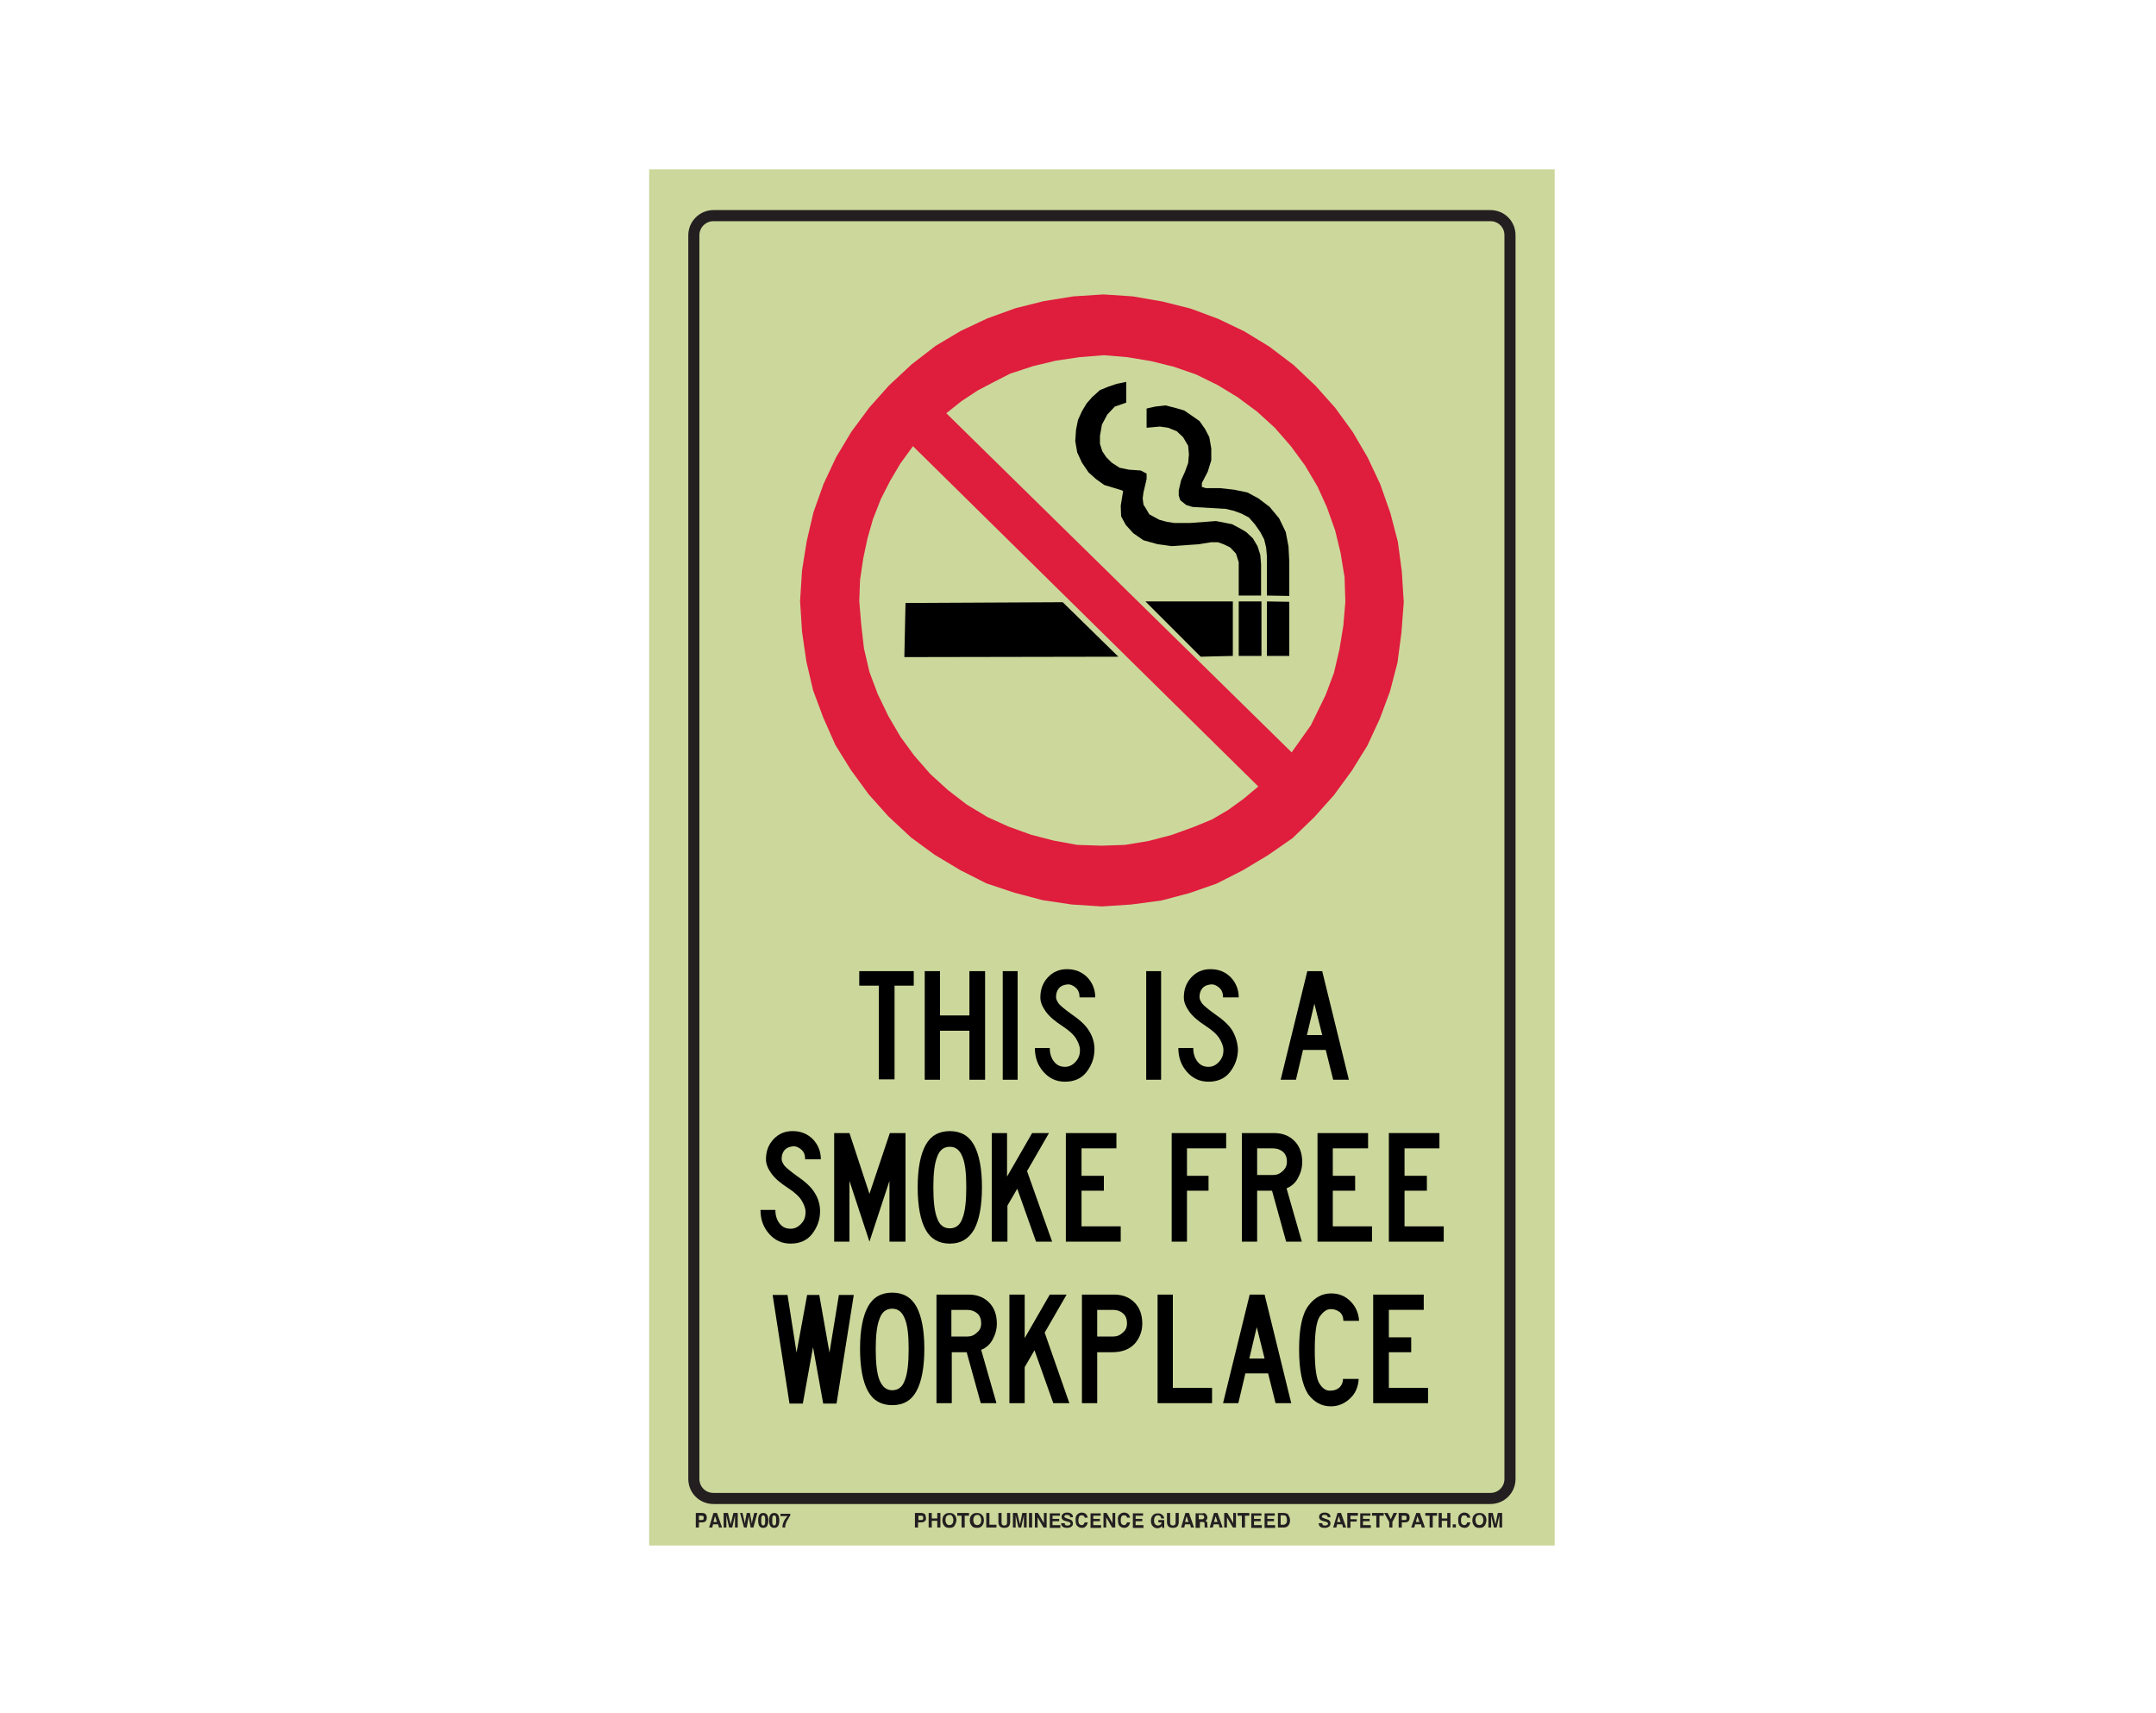 <?xml version="1.0" encoding="utf-8"?>
<!-- Generator: Adobe Illustrator 26.0.1, SVG Export Plug-In . SVG Version: 6.00 Build 0)  -->
<svg version="1.1" id="Layer_1" xmlns="http://www.w3.org/2000/svg" xmlns:xlink="http://www.w3.org/1999/xlink" x="0px" y="0px"
	 viewBox="0 0 550 437" style="enable-background:new 0 0 550 437;" xml:space="preserve">
<style type="text/css">
	.st0{fill:#CCD79B;}
	.st1{fill:none;stroke:#231F20;stroke-width:2.83;stroke-miterlimit:10;}
	.st2{enable-background:new    ;}
	.st3{fill:#231F20;}
	.st4{fill:#DF1D3D;}
</style>
<rect x="165.6" y="43.2" class="st0" width="231" height="351"/>
<path class="st1" d="M182,55h198.2c2.8,0,5,2.2,5,5v317.2c0,2.8-2.2,5-5,5H182c-2.8,0-5-2.2-5-5V60C177,57.3,179.2,55,182,55z"/>
<g class="st2">
	<path class="st3" d="M235.9,388c-0.2,0.2-0.5,0.3-0.9,0.3h-0.8v1.3h-0.8v-3.7h1.6c0.4,0,0.7,0.1,0.9,0.3c0.2,0.2,0.3,0.5,0.3,0.9
		C236.3,387.5,236.2,387.8,235.9,388z M235.4,386.7c-0.1-0.1-0.2-0.1-0.4-0.1h-0.7v1.1h0.7c0.2,0,0.3,0,0.4-0.1
		c0.1-0.1,0.1-0.2,0.1-0.4S235.5,386.7,235.4,386.7z"/>
	<path class="st3" d="M236.9,389.6v-3.7h0.8v1.4h1.4v-1.4h0.8v3.7h-0.8v-1.7h-1.4v1.7H236.9z"/>
	<path class="st3" d="M243.4,389.3c-0.3,0.3-0.7,0.4-1.2,0.4s-0.9-0.1-1.2-0.4c-0.4-0.4-0.6-0.9-0.6-1.5c0-0.7,0.2-1.2,0.6-1.5
		c0.3-0.3,0.7-0.4,1.2-0.4s0.9,0.1,1.2,0.4c0.4,0.3,0.6,0.8,0.6,1.5C243.9,388.4,243.7,388.9,243.4,389.3z M242.9,388.7
		c0.2-0.2,0.3-0.5,0.3-1c0-0.4-0.1-0.7-0.3-1s-0.4-0.3-0.7-0.3c-0.3,0-0.5,0.1-0.7,0.3s-0.3,0.5-0.3,1c0,0.4,0.1,0.7,0.3,1
		c0.2,0.2,0.4,0.3,0.7,0.3C242.5,389,242.7,388.9,242.9,388.7z"/>
	<path class="st3" d="M247.2,385.9v0.7h-1.1v3h-0.8v-3h-1.1v-0.7H247.2z"/>
	<path class="st3" d="M250.4,389.3c-0.3,0.3-0.7,0.4-1.2,0.4s-0.9-0.1-1.2-0.4c-0.4-0.4-0.6-0.9-0.6-1.5c0-0.7,0.2-1.2,0.6-1.5
		c0.3-0.3,0.7-0.4,1.2-0.4s0.9,0.1,1.2,0.4c0.4,0.3,0.6,0.8,0.6,1.5C251,388.4,250.8,388.9,250.4,389.3z M250,388.7
		c0.2-0.2,0.3-0.5,0.3-1c0-0.4-0.1-0.7-0.3-1s-0.4-0.3-0.7-0.3c-0.3,0-0.5,0.1-0.7,0.3s-0.3,0.5-0.3,1c0,0.4,0.1,0.7,0.3,1
		c0.2,0.2,0.4,0.3,0.7,0.3C249.5,389,249.8,388.9,250,388.7z"/>
	<path class="st3" d="M251.6,385.9h0.8v3h1.8v0.7h-2.6V385.9z"/>
	<path class="st3" d="M254.7,385.9h0.8v2.3c0,0.3,0,0.4,0.1,0.6c0.1,0.2,0.3,0.3,0.6,0.3c0.3,0,0.5-0.1,0.6-0.3
		c0.1-0.1,0.1-0.3,0.1-0.6v-2.3h0.8v2.3c0,0.4-0.1,0.7-0.2,0.9c-0.2,0.4-0.7,0.6-1.3,0.6c-0.6,0-1.1-0.2-1.3-0.6
		c-0.1-0.2-0.2-0.5-0.2-0.9V385.9z"/>
	<path class="st3" d="M260.8,385.9h1.1v3.7h-0.7v-2.5c0-0.1,0-0.2,0-0.3c0-0.1,0-0.2,0-0.3l-0.7,3.1h-0.7l-0.7-3.1
		c0,0.1,0,0.2,0,0.3s0,0.2,0,0.3v2.5h-0.7v-3.7h1.1l0.7,2.9L260.8,385.9z"/>
	<path class="st3" d="M263.3,389.6h-0.8v-3.7h0.8V389.6z"/>
	<path class="st3" d="M264,385.9h0.8l1.5,2.6v-2.6h0.7v3.7h-0.8l-1.5-2.6v2.6H264V385.9z"/>
	<path class="st3" d="M270.4,386.6h-1.9v0.8h1.7v0.6h-1.7v1h2v0.7h-2.7v-3.7h2.6V386.6z"/>
	<path class="st3" d="M271.6,388.5c0,0.2,0.1,0.3,0.1,0.4c0.1,0.2,0.3,0.2,0.7,0.2c0.2,0,0.3,0,0.4-0.1c0.2-0.1,0.3-0.2,0.3-0.4
		c0-0.1-0.1-0.2-0.2-0.3c-0.1-0.1-0.3-0.1-0.5-0.2l-0.4-0.1c-0.4-0.1-0.7-0.2-0.8-0.3c-0.2-0.2-0.4-0.4-0.4-0.8
		c0-0.3,0.1-0.6,0.4-0.8c0.2-0.2,0.6-0.3,1.1-0.3c0.4,0,0.7,0.1,1,0.3c0.3,0.2,0.4,0.5,0.4,0.9h-0.7c0-0.2-0.1-0.4-0.3-0.5
		c-0.1-0.1-0.3-0.1-0.5-0.1c-0.2,0-0.4,0-0.5,0.1c-0.1,0.1-0.2,0.2-0.2,0.3c0,0.1,0.1,0.2,0.2,0.3c0.1,0,0.2,0.1,0.5,0.2l0.6,0.2
		c0.3,0.1,0.5,0.2,0.6,0.3c0.2,0.2,0.3,0.4,0.3,0.8c0,0.3-0.1,0.6-0.4,0.8c-0.3,0.2-0.6,0.3-1.1,0.3c-0.5,0-0.9-0.1-1.1-0.3
		c-0.3-0.2-0.4-0.5-0.4-0.9H271.6z"/>
	<path class="st3" d="M274.8,386.3c0.3-0.3,0.7-0.5,1.1-0.5c0.6,0,1.1,0.2,1.3,0.6c0.2,0.2,0.2,0.5,0.3,0.7h-0.8
		c0-0.2-0.1-0.3-0.2-0.4c-0.1-0.2-0.3-0.2-0.6-0.2c-0.3,0-0.5,0.1-0.6,0.3s-0.2,0.5-0.2,1s0.1,0.7,0.2,0.9c0.2,0.2,0.4,0.3,0.6,0.3
		c0.3,0,0.5-0.1,0.6-0.3c0.1-0.1,0.1-0.2,0.2-0.4h0.8c-0.1,0.4-0.2,0.7-0.5,1c-0.3,0.3-0.6,0.4-1,0.4c-0.5,0-0.9-0.2-1.2-0.5
		c-0.3-0.3-0.4-0.8-0.4-1.4C274.3,387.1,274.5,386.6,274.8,386.3z"/>
	<path class="st3" d="M280.8,386.6h-1.9v0.8h1.7v0.6h-1.7v1h2v0.7h-2.7v-3.7h2.6V386.6z"/>
	<path class="st3" d="M281.5,385.9h0.8l1.5,2.6v-2.6h0.7v3.7h-0.8l-1.5-2.6v2.6h-0.7V385.9z"/>
	<path class="st3" d="M285.6,386.3c0.3-0.3,0.7-0.5,1.1-0.5c0.6,0,1.1,0.2,1.3,0.6c0.2,0.2,0.2,0.5,0.3,0.7h-0.8
		c0-0.2-0.1-0.3-0.2-0.4c-0.1-0.2-0.3-0.2-0.6-0.2c-0.3,0-0.5,0.1-0.6,0.3s-0.2,0.5-0.2,1s0.1,0.7,0.2,0.9c0.2,0.2,0.4,0.3,0.6,0.3
		c0.3,0,0.5-0.1,0.6-0.3c0.1-0.1,0.1-0.2,0.2-0.4h0.8c-0.1,0.4-0.2,0.7-0.5,1c-0.3,0.3-0.6,0.4-1,0.4c-0.5,0-0.9-0.2-1.2-0.5
		c-0.3-0.3-0.4-0.8-0.4-1.4C285.1,387.1,285.2,386.6,285.6,386.3z"/>
	<path class="st3" d="M291.6,386.6h-1.9v0.8h1.7v0.6h-1.7v1h2v0.7h-2.7v-3.7h2.6V386.6z"/>
	<path class="st3" d="M296.2,387.1c-0.1-0.3-0.2-0.4-0.4-0.5c-0.1-0.1-0.3-0.1-0.4-0.1c-0.3,0-0.5,0.1-0.7,0.3s-0.3,0.6-0.3,1
		c0,0.5,0.1,0.8,0.3,1c0.2,0.2,0.4,0.3,0.7,0.3c0.3,0,0.5-0.1,0.6-0.2c0.2-0.1,0.3-0.3,0.3-0.6h-0.8v-0.6h1.5v2h-0.5l-0.1-0.5
		c-0.1,0.2-0.3,0.3-0.4,0.4c-0.2,0.1-0.5,0.2-0.7,0.2c-0.5,0-0.9-0.2-1.2-0.5c-0.3-0.3-0.5-0.8-0.5-1.4c0-0.6,0.2-1.1,0.5-1.4
		c0.3-0.4,0.8-0.5,1.3-0.5c0.5,0,0.8,0.1,1.1,0.4c0.3,0.2,0.4,0.5,0.5,0.9H296.2z"/>
	<path class="st3" d="M297.7,385.9h0.8v2.3c0,0.3,0,0.4,0.1,0.6c0.1,0.2,0.3,0.3,0.6,0.3c0.3,0,0.5-0.1,0.6-0.3
		c0.1-0.1,0.1-0.3,0.1-0.6v-2.3h0.8v2.3c0,0.4-0.1,0.7-0.2,0.9c-0.2,0.4-0.7,0.6-1.3,0.6c-0.6,0-1.1-0.2-1.3-0.6
		c-0.1-0.2-0.2-0.5-0.2-0.9V385.9z"/>
	<path class="st3" d="M302.4,385.9h0.9l1.3,3.7h-0.8l-0.2-0.8h-1.3l-0.2,0.8h-0.8L302.4,385.9z M302.3,388.2h0.9l-0.5-1.5
		L302.3,388.2z"/>
	<path class="st3" d="M307.4,386c0.1,0.1,0.2,0.1,0.3,0.3c0.1,0.1,0.1,0.2,0.2,0.3c0,0.1,0.1,0.2,0.1,0.4c0,0.2,0,0.3-0.1,0.5
		c-0.1,0.2-0.2,0.3-0.4,0.4c0.2,0.1,0.3,0.2,0.4,0.3c0.1,0.1,0.1,0.3,0.1,0.6v0.2c0,0.2,0,0.3,0,0.3c0,0.1,0.1,0.2,0.1,0.2v0.1h-0.8
		c0-0.1,0-0.1,0-0.2c0-0.1,0-0.2,0-0.3l0-0.3c0-0.2,0-0.4-0.1-0.5c-0.1-0.1-0.2-0.1-0.4-0.1h-0.7v1.5H305v-3.7h1.8
		C307,385.9,307.2,385.9,307.4,386z M305.8,386.5v1h0.8c0.2,0,0.3,0,0.4-0.1c0.1-0.1,0.2-0.2,0.2-0.4c0-0.2-0.1-0.4-0.2-0.5
		c-0.1,0-0.2-0.1-0.4-0.1H305.8z"/>
	<path class="st3" d="M309.7,385.9h0.9l1.3,3.7h-0.8l-0.2-0.8h-1.3l-0.2,0.8h-0.8L309.7,385.9z M309.7,388.2h0.9l-0.5-1.5
		L309.7,388.2z"/>
	<path class="st3" d="M312.3,385.9h0.8l1.5,2.6v-2.6h0.7v3.7h-0.8l-1.5-2.6v2.6h-0.7V385.9z"/>
	<path class="st3" d="M318.7,385.9v0.7h-1.1v3h-0.8v-3h-1.1v-0.7H318.7z"/>
	<path class="st3" d="M321.8,386.6h-1.9v0.8h1.7v0.6h-1.7v1h2v0.7h-2.7v-3.7h2.6V386.6z"/>
	<path class="st3" d="M325.2,386.6h-1.9v0.8h1.7v0.6h-1.7v1h2v0.7h-2.7v-3.7h2.6V386.6z"/>
	<path class="st3" d="M328.1,386c0.3,0.1,0.5,0.2,0.6,0.5c0.1,0.2,0.2,0.4,0.3,0.6c0,0.2,0.1,0.4,0.1,0.6c0,0.5-0.1,0.9-0.3,1.2
		c-0.3,0.5-0.7,0.7-1.2,0.7h-1.6v-3.7h1.6C327.7,385.9,327.9,385.9,328.1,386z M326.7,386.5v2.4h0.7c0.4,0,0.6-0.2,0.8-0.5
		c0.1-0.2,0.1-0.4,0.1-0.7c0-0.4-0.1-0.7-0.2-0.9c-0.1-0.2-0.3-0.3-0.7-0.3H326.7z"/>
</g>
<g class="st2">
	<path class="st3" d="M337.3,388.5c0,0.2,0.1,0.3,0.1,0.4c0.1,0.2,0.3,0.2,0.7,0.2c0.2,0,0.3,0,0.4-0.1c0.2-0.1,0.3-0.2,0.3-0.4
		c0-0.1-0.1-0.2-0.2-0.3c-0.1-0.1-0.3-0.1-0.5-0.2l-0.4-0.1c-0.4-0.1-0.7-0.2-0.8-0.3c-0.2-0.2-0.4-0.4-0.4-0.8
		c0-0.3,0.1-0.6,0.4-0.8c0.2-0.2,0.6-0.3,1.1-0.3c0.4,0,0.7,0.1,1,0.3c0.3,0.2,0.4,0.5,0.4,0.9h-0.7c0-0.2-0.1-0.4-0.3-0.5
		c-0.1-0.1-0.3-0.1-0.5-0.1c-0.2,0-0.4,0-0.5,0.1c-0.1,0.1-0.2,0.2-0.2,0.3c0,0.1,0.1,0.2,0.2,0.3c0.1,0,0.2,0.1,0.5,0.2l0.6,0.2
		c0.3,0.1,0.5,0.2,0.6,0.3c0.2,0.2,0.3,0.4,0.3,0.8c0,0.3-0.1,0.6-0.4,0.8c-0.3,0.2-0.6,0.3-1.1,0.3c-0.5,0-0.9-0.1-1.1-0.3
		c-0.3-0.2-0.4-0.5-0.4-0.9H337.3z"/>
	<path class="st3" d="M341.2,385.9h0.9l1.3,3.7h-0.8l-0.2-0.8h-1.3l-0.2,0.8h-0.8L341.2,385.9z M341.1,388.2h0.9l-0.5-1.5
		L341.1,388.2z"/>
	<path class="st3" d="M343.8,385.9h2.6v0.7h-1.9v0.9h1.6v0.6h-1.6v1.6h-0.8V385.9z"/>
	<path class="st3" d="M349.6,386.6h-1.9v0.8h1.7v0.6h-1.7v1h2v0.7h-2.7v-3.7h2.6V386.6z"/>
	<path class="st3" d="M353,385.9v0.7h-1.1v3h-0.8v-3H350v-0.7H353z"/>
	<path class="st3" d="M355.5,385.9h0.9l-1.2,2.3v1.4h-0.8v-1.4l-1.3-2.3h0.9l0.8,1.6L355.5,385.9z"/>
	<path class="st3" d="M359.3,388c-0.2,0.2-0.5,0.3-0.9,0.3h-0.8v1.3h-0.8v-3.7h1.6c0.4,0,0.7,0.1,0.9,0.3c0.2,0.2,0.3,0.5,0.3,0.9
		C359.6,387.5,359.5,387.8,359.3,388z M358.7,386.7c-0.1-0.1-0.2-0.1-0.4-0.1h-0.7v1.1h0.7c0.2,0,0.3,0,0.4-0.1
		c0.1-0.1,0.1-0.2,0.1-0.4S358.8,386.7,358.7,386.7z"/>
	<path class="st3" d="M361.3,385.9h0.9l1.3,3.7h-0.8l-0.2-0.8H361l-0.2,0.8H360L361.3,385.9z M361.2,388.2h0.9l-0.5-1.5L361.2,388.2
		z"/>
	<path class="st3" d="M366.6,385.9v0.7h-1.1v3h-0.8v-3h-1.1v-0.7H366.6z"/>
	<path class="st3" d="M367,389.6v-3.7h0.8v1.4h1.4v-1.4h0.8v3.7h-0.8v-1.7h-1.4v1.7H367z"/>
	<path class="st3" d="M370.6,388.8h0.8v0.8h-0.8V388.8z"/>
	<path class="st3" d="M372.4,386.3c0.3-0.3,0.7-0.5,1.1-0.5c0.6,0,1.1,0.2,1.3,0.6c0.2,0.2,0.2,0.5,0.3,0.7h-0.8
		c0-0.2-0.1-0.3-0.2-0.4c-0.1-0.2-0.3-0.2-0.6-0.2c-0.3,0-0.5,0.1-0.6,0.3s-0.2,0.5-0.2,1s0.1,0.7,0.2,0.9c0.2,0.2,0.4,0.3,0.6,0.3
		c0.3,0,0.5-0.1,0.6-0.3c0.1-0.1,0.1-0.2,0.2-0.4h0.8c-0.1,0.4-0.2,0.7-0.5,1c-0.3,0.3-0.6,0.4-1,0.4c-0.5,0-0.9-0.2-1.2-0.5
		c-0.3-0.3-0.4-0.8-0.4-1.4C371.9,387.1,372.1,386.6,372.4,386.3z"/>
	<path class="st3" d="M378.6,389.3c-0.3,0.3-0.7,0.4-1.2,0.4s-0.9-0.1-1.2-0.4c-0.4-0.4-0.6-0.9-0.6-1.5c0-0.7,0.2-1.2,0.6-1.5
		c0.3-0.3,0.7-0.4,1.2-0.4s0.9,0.1,1.2,0.4c0.4,0.3,0.6,0.8,0.6,1.5C379.1,388.4,379,388.9,378.6,389.3z M378.1,388.7
		c0.2-0.2,0.3-0.5,0.3-1c0-0.4-0.1-0.7-0.3-1s-0.4-0.3-0.7-0.3c-0.3,0-0.5,0.1-0.7,0.3s-0.3,0.5-0.3,1c0,0.4,0.1,0.7,0.3,1
		c0.2,0.2,0.4,0.3,0.7,0.3C377.7,389,377.9,388.9,378.1,388.7z"/>
	<path class="st3" d="M382.1,385.9h1.1v3.7h-0.7v-2.5c0-0.1,0-0.2,0-0.3c0-0.1,0-0.2,0-0.3l-0.7,3.1h-0.7l-0.7-3.1
		c0,0.1,0,0.2,0,0.3s0,0.2,0,0.3v2.5h-0.7v-3.7h1.1l0.7,2.9L382.1,385.9z"/>
</g>
<g class="st2">
	<path class="st3" d="M180,388c-0.2,0.2-0.5,0.3-0.9,0.3h-0.8v1.3h-0.8v-3.7h1.6c0.4,0,0.7,0.1,0.9,0.3c0.2,0.2,0.3,0.5,0.3,0.9
		C180.3,387.5,180.2,387.8,180,388z M179.4,386.7c-0.1-0.1-0.2-0.1-0.4-0.1h-0.7v1.1h0.7c0.2,0,0.3,0,0.4-0.1
		c0.1-0.1,0.1-0.2,0.1-0.4S179.5,386.7,179.4,386.7z"/>
	<path class="st3" d="M182,385.9h0.9l1.3,3.7h-0.8l-0.2-0.8h-1.3l-0.2,0.8h-0.8L182,385.9z M182,388.2h0.9l-0.5-1.5L182,388.2z"/>
	<path class="st3" d="M187.1,385.9h1.1v3.7h-0.7v-2.5c0-0.1,0-0.2,0-0.3c0-0.1,0-0.2,0-0.3l-0.7,3.1H186l-0.7-3.1c0,0.1,0,0.2,0,0.3
		c0,0.1,0,0.2,0,0.3v2.5h-0.7v-3.7h1.1l0.7,2.9L187.1,385.9z"/>
	<path class="st3" d="M189.4,385.9l0.5,2.1l0.1,0.6l0.1-0.6l0.4-2.1h0.8l0.4,2.1l0.1,0.6l0.1-0.6l0.5-2.1h0.8l-1,3.7h-0.7l-0.4-2.2
		l-0.1-0.7l-0.1,0.7l-0.4,2.2h-0.7l-1-3.7H189.4z"/>
	<path class="st3" d="M195.7,386.4c0.2,0.3,0.3,0.8,0.3,1.4s-0.1,1.1-0.3,1.4s-0.5,0.5-1,0.5s-0.8-0.2-1-0.5s-0.3-0.8-0.3-1.4
		s0.1-1.1,0.3-1.4s0.5-0.5,1-0.5S195.5,386.1,195.7,386.4z M194.3,388.8c0.1,0.2,0.2,0.3,0.4,0.3s0.3-0.1,0.4-0.3s0.1-0.5,0.1-1
		c0-0.4,0-0.8-0.1-1c-0.1-0.2-0.2-0.3-0.4-0.3s-0.3,0.1-0.4,0.3c-0.1,0.2-0.1,0.5-0.1,1C194.2,388.2,194.2,388.6,194.3,388.8z"/>
	<path class="st3" d="M198.5,386.4c0.2,0.3,0.3,0.8,0.3,1.4s-0.1,1.1-0.3,1.4s-0.5,0.5-1,0.5s-0.8-0.2-1-0.5s-0.3-0.8-0.3-1.4
		s0.1-1.1,0.3-1.4s0.5-0.5,1-0.5S198.3,386.1,198.5,386.4z M197.1,388.8c0.1,0.2,0.2,0.3,0.4,0.3s0.3-0.1,0.4-0.3s0.1-0.5,0.1-1
		c0-0.4,0-0.8-0.1-1c-0.1-0.2-0.2-0.3-0.4-0.3s-0.3,0.1-0.4,0.3c-0.1,0.2-0.1,0.5-0.1,1C197,388.2,197,388.6,197.1,388.8z"/>
	<path class="st3" d="M201.6,386.6c-0.1,0.1-0.3,0.3-0.4,0.6c-0.2,0.3-0.3,0.5-0.5,0.8c-0.1,0.2-0.2,0.5-0.3,0.8
		c-0.1,0.3-0.1,0.6-0.1,0.8h-0.7c0-0.7,0.2-1.3,0.6-2c0.3-0.4,0.5-0.7,0.7-0.9h-1.8l0-0.6h2.5V386.6z"/>
</g>
<g class="st2">
	<path d="M233.2,251.4h-5v23.9h-4v-23.9h-5v-3.7h13.9V251.4z"/>
	<path d="M251.3,275.4h-4v-12.5h-7.5v12.5h-3.9v-27.7h3.9V259h7.5v-11.3h4V275.4z"/>
	<path d="M259.6,275.4h-3.8v-27.7h3.8V275.4z"/>
	<path d="M279.2,267.6c0,2.2-0.7,4.1-2,5.8c-1.3,1.7-3.2,2.5-5.5,2.5c-2.2,0-4-0.8-5.5-2.5c-1.5-1.7-2.2-3.7-2.2-6.1h3.8
		c0,1.5,0.4,2.6,1.1,3.5c0.7,0.9,1.6,1.3,2.8,1.3c1,0,1.9-0.4,2.7-1.3s1.1-1.8,1.1-3c0-0.9-0.4-1.9-1-2.9c-0.6-1-1.8-2.1-3.5-3.2
		c-2-1.3-3.4-2.5-4.3-3.8c-0.9-1.3-1.3-2.4-1.3-3.5c0-2,0.6-3.7,1.9-5.1s2.9-2.1,4.9-2.1c2.1,0,3.8,0.7,5.2,2.1c1.3,1.4,2,3.1,2,5.1
		h-4c0-1.1-0.3-1.9-1-2.5c-0.7-0.6-1.4-0.9-2.2-0.8c-0.9,0.1-1.6,0.4-2.1,1s-0.7,1.4-0.7,2.2c0,0.6,0.3,1.1,0.7,1.7
		c0.5,0.6,1.5,1.4,3,2.5c2.2,1.5,3.8,2.9,4.7,4.4C278.7,264.3,279.2,265.9,279.2,267.6z"/>
	<path d="M296.2,275.4h-3.8v-27.7h3.8V275.4z"/>
	<path d="M315.8,267.6c0,2.2-0.7,4.1-2,5.8c-1.3,1.7-3.2,2.5-5.5,2.5c-2.2,0-4-0.8-5.5-2.5c-1.5-1.7-2.2-3.7-2.2-6.1h3.8
		c0,1.5,0.4,2.6,1.1,3.5c0.7,0.9,1.6,1.3,2.8,1.3c1,0,1.9-0.4,2.7-1.3s1.1-1.8,1.1-3c0-0.9-0.4-1.9-1-2.9c-0.6-1-1.8-2.1-3.5-3.2
		c-2-1.3-3.4-2.5-4.3-3.8c-0.9-1.3-1.3-2.4-1.3-3.5c0-2,0.6-3.7,1.9-5.1s2.9-2.1,4.9-2.1c2.1,0,3.8,0.7,5.2,2.1c1.3,1.4,2,3.1,2,5.1
		h-4c0-1.1-0.3-1.9-1-2.5c-0.7-0.6-1.4-0.9-2.2-0.8c-0.9,0.1-1.6,0.4-2.1,1s-0.7,1.4-0.7,2.2c0,0.6,0.3,1.1,0.7,1.7
		c0.5,0.6,1.5,1.4,3,2.5c2.2,1.5,3.8,2.9,4.7,4.4C315.2,264.3,315.7,265.9,315.8,267.6z"/>
	<path d="M344.1,275.4h-4l-1.9-7.6h-5.8l-1.8,7.6h-3.9l6.8-27.7h3.8L344.1,275.4z M337.3,264l-2-8l-1.9,8H337.3z"/>
</g>
<g class="st2">
	<path d="M209.2,308.9c0,2.2-0.7,4.1-2,5.8c-1.3,1.7-3.2,2.5-5.5,2.5c-2.2,0-4-0.8-5.5-2.5c-1.5-1.7-2.2-3.7-2.2-6.1h3.8
		c0,1.5,0.4,2.6,1.1,3.5c0.7,0.9,1.6,1.3,2.8,1.3c1,0,1.9-0.4,2.7-1.3c0.8-0.8,1.1-1.8,1.1-3c0-0.9-0.4-1.9-1-2.9
		c-0.6-1-1.8-2.1-3.5-3.2c-2-1.3-3.4-2.5-4.3-3.8c-0.9-1.3-1.3-2.4-1.3-3.5c0-2,0.6-3.7,1.9-5.1c1.3-1.4,2.9-2.1,4.9-2.1
		c2.1,0,3.8,0.7,5.2,2.1c1.3,1.4,2,3.1,2,5.1h-4c0-1.1-0.3-1.9-1-2.5s-1.4-0.9-2.2-0.8c-0.9,0.1-1.6,0.4-2.1,1
		c-0.5,0.6-0.7,1.4-0.7,2.2c0,0.6,0.3,1.1,0.7,1.7c0.5,0.6,1.5,1.4,3,2.5c2.2,1.5,3.8,2.9,4.7,4.4
		C208.7,305.6,209.2,307.2,209.2,308.9z"/>
	<path d="M230.9,316.7h-4v-15.5l-5.1,15.5l-5.1-15.5v15.5h-3.9V289h3.9l5.1,15.5L227,289h4V316.7z"/>
	<path d="M242.3,317.2c-2.8,0-4.9-1.2-6.2-3.6c-1.3-2.4-2-6-2-10.8c0-4.7,0.7-8.3,2-10.7c1.3-2.4,3.4-3.6,6.2-3.6
		c2.8,0,4.9,1.2,6.2,3.6c1.3,2.4,2,6,2,10.7c0,4.8-0.7,8.4-2,10.8C247.1,316,245.1,317.2,242.3,317.2z M242.3,313.3
		c1.5,0,2.6-0.8,3.2-2.5c0.7-1.7,1-4.4,1-8c0-3.6-0.3-6.2-1-7.8c-0.7-1.7-1.7-2.5-3.2-2.5c-1.5,0-2.6,0.8-3.2,2.5
		c-0.7,1.7-1,4.3-1,7.8c0,3.6,0.3,6.3,1,8C239.7,312.5,240.8,313.3,242.3,313.3z"/>
	<path d="M268.4,316.7h-4.1l-4.8-13.5l-2.5,4.3v9.2H253V289h3.9v11.1l6.4-11.1h4.3l-5.6,9.7L268.4,316.7z"/>
	<path d="M285.8,316.7h-13.9V289h12.9v3.9h-8.9v7h5.7v3.8h-5.7v9.1h10V316.7z"/>
	<path d="M312.8,292.9h-10v7h5.5v3.8h-5.5v13h-3.9V289h13.9V292.9z"/>
	<path d="M332.1,316.7h-4l-3.6-13h-3.8v13h-3.9V289h8.2c2.2,0,3.9,0.7,5.2,2c1.3,1.3,2,3.1,2,5.4c0,1.5-0.4,2.8-1.1,4.1
		c-0.7,1.3-1.7,2.1-2.9,2.6L332.1,316.7z M328.3,296.3c0-1-0.3-1.9-1-2.5c-0.7-0.6-1.5-0.9-2.6-0.9h-4v6.8h4c1,0,1.8-0.3,2.5-1
		C328,298,328.3,297.2,328.3,296.3z"/>
	<path d="M350,316.7h-13.9V289h12.9v3.9H340v7h5.7v3.8H340v9.1h10V316.7z"/>
	<path d="M368.2,316.7h-13.9V289h12.9v3.9h-8.9v7h5.7v3.8h-5.7v9.1h10V316.7z"/>
</g>
<g class="st2">
	<path d="M217.8,330.3l-4.4,27.7H210l-2.6-14.4l-2.6,14.4h-3.4l-4.3-27.7h3.8l2.3,14.7l2.7-14.7h3.1l2.6,14.7l2.4-14.7H217.8z"/>
	<path d="M227.6,358.4c-2.8,0-4.9-1.2-6.2-3.6c-1.3-2.4-2-6-2-10.8c0-4.7,0.7-8.3,2-10.7s3.4-3.6,6.2-3.6c2.8,0,4.9,1.2,6.2,3.6
		s2,6,2,10.7c0,4.8-0.7,8.4-2,10.8C232.5,357.2,230.5,358.4,227.6,358.4z M227.6,354.6c1.5,0,2.6-0.8,3.2-2.5c0.7-1.7,1-4.4,1-8
		c0-3.6-0.3-6.2-1-7.8c-0.7-1.7-1.7-2.5-3.2-2.5c-1.5,0-2.6,0.8-3.2,2.5c-0.7,1.7-1,4.3-1,7.8c0,3.6,0.3,6.3,1,8
		C225.1,353.7,226.1,354.6,227.6,354.6z"/>
	<path d="M254.2,357.9h-4l-3.6-13h-3.8v13h-3.9v-27.7h8.2c2.2,0,3.9,0.7,5.2,2c1.3,1.3,2,3.1,2,5.4c0,1.5-0.4,2.8-1.1,4.1
		s-1.7,2.1-2.9,2.6L254.2,357.9z M250.3,337.5c0-1-0.3-1.9-1-2.5c-0.7-0.6-1.5-0.9-2.6-0.9h-4v6.8h4c1,0,1.8-0.3,2.5-1
		C250,339.3,250.3,338.5,250.3,337.5z"/>
	<path d="M272.8,357.9h-4.1l-4.8-13.5l-2.5,4.3v9.2h-3.9v-27.7h3.9v11.1l6.4-11.1h4.3l-5.6,9.7L272.8,357.9z"/>
	<path d="M283.7,344.9h-3.8v13H276v-27.7h8.2c2.2,0,3.9,0.7,5.2,2c1.3,1.3,2,3.1,2,5.4c0,2-0.7,3.7-1.9,5.1
		C288.1,344.2,286.2,344.9,283.7,344.9z M287.5,337.5c0-1-0.3-1.9-1-2.5c-0.7-0.6-1.5-0.9-2.6-0.9h-4v6.8h4c1,0,1.8-0.3,2.5-1
		C287.2,339.3,287.5,338.5,287.5,337.5z"/>
	<path d="M309.2,357.9h-13.9v-27.7h3.9v23.8h10V357.9z"/>
	<path d="M329.4,357.9h-4l-1.9-7.6h-5.8l-1.8,7.6h-3.9l6.8-27.7h3.8L329.4,357.9z M322.6,346.5l-2-8l-1.9,8H322.6z"/>
	<path d="M331.4,344.2c0-5.4,0.8-9.1,2.4-11.2c1.6-2.1,3.5-3.1,5.8-3.1c2,0,3.6,0.7,4.9,2c1.3,1.3,2.1,3,2.2,5h-4
		c0-0.9-0.3-1.7-0.9-2.2s-1.4-0.8-2.3-0.8c-1.1,0-2,0.7-2.9,2c-0.8,1.3-1.2,4.1-1.2,8.4c0,4.5,0.4,7.4,1.2,8.6
		c0.8,1.3,1.8,1.9,2.8,1.8c1,0,1.7-0.3,2.3-0.8c0.6-0.6,0.9-1.3,0.9-2.2h4c-0.1,2-0.8,3.7-2.2,5s-3,2-4.9,2c-2.3,0-4.2-1-5.8-3.1
		C332.2,353.2,331.4,349.5,331.4,344.2z"/>
	<path d="M364.2,357.9h-13.9v-27.7h12.9v3.9h-8.9v7h5.7v3.8h-5.7v9.1h10V357.9z"/>
</g>
<polygon points="231,153.8 271.1,153.6 285.3,167.5 230.7,167.6 "/>
<path class="st4" d="M357.6,145.7l-1-7.5l-1.9-7.3l-2.6-7.4l-3.2-6.8l-3.8-6.5l-4.5-6.2l-5-5.6l-5.6-5.3l-6.2-4.7l-6.4-3.9l-6.7-3.2
	l-7-2.6l-7.2-1.8l-7.5-1.3l-7.5-0.5l-7.7,0.5l-7.5,1.2l-7.2,1.8l-7.2,2.6l-6.8,3.2l-6.4,3.8l-6.1,4.7l-5.8,5.4l-5,5.6l-4.6,6.2
	l-3.9,6.5l-3.2,6.8l-2.6,7.3l-1.7,7.3l-1.2,7.5l-0.5,7.8l0.5,7.8l1.1,7.6l1.7,7.3l2.6,7l3.1,7l3.9,6.3l4.6,6.3l5,5.6l5.8,5.4l6,4.4
	l6.5,3.9l6.7,3.4l7.2,2.4l7.2,1.9l7.4,1.1l7.7,0.5l7.5-0.5l7.6-1l7.2-1.9l6.9-2.4l6.7-3.4l6.5-3.9l6.2-4.3l5.6-5.4l5-5.6l4.6-6.3
	l3.9-6.3l3.2-6.9l2.6-7l1.9-7.3l1-7.6l0.6-7.8L357.6,145.7z M317.3,203.7l-4,2.9l-4.1,2.4l-4.6,1.9l-5.8,2.1l-5.8,1.5l-6,1l-6,0.2
	l-6.2-0.2l-6-1.1l-5.8-1.5l-5.8-2.1l-5.3-2.4l-5.3-3.2l-4.8-3.7l-4.5-4.1l-4.1-4.7l-3.5-4.8l-3.1-5.3l-2.7-5.6l-2.1-5.6l-1.4-6
	l-0.7-6.1l-0.5-6l0.2-5.4l0.8-5.4l1.1-5.2l1.4-4.9l2-5.1l2.4-4.7l2.6-4.4l3.2-4.4l88.1,86.8L317.3,203.7z M342.7,159.5l-1,6.1
	l-1.4,6l-2.1,5.6l-3.8,7.8l-4.9,6.9l-88.1-86.5l3.9-3.1l4.1-2.7l4-2.1l4.3-2.2l5.8-1.9l5.8-1.4l6.1-0.9l6.2-0.5l6,0.5l6,1l5.7,1.4
	l5.8,2l5.5,2.7l5.1,3.1l5,3.7l4.5,4.1l4.1,4.7l3.6,4.9l3.2,5.4l2.4,5.3l2.1,5.9l1.4,5.8l1,6.1l0.2,6.3L342.7,159.5z"/>
<polygon points="292.2,153.4 306.3,167.5 314.5,167.3 314.5,153.4 "/>
<rect x="316" y="153.4" width="5.8" height="13.9"/>
<polygon points="323.2,167.3 328.9,167.3 328.9,153.5 323.2,153.4 "/>
<polygon points="316,151.9 316,145.9 316,143.4 315.3,141.2 313.8,139.6 312.1,138.8 310.7,138.3 309,138.3 305.9,138.8 
	298.9,139.3 295.3,138.8 291.7,137.8 289.1,136 287.2,133.9 286,131.7 285.9,129 286.5,125.3 286.3,125.1 281.7,123.7 279.6,122.2 
	277.7,120.5 276,118 274.8,115.4 274.3,112.5 274.5,109.6 275,107.1 276,104.9 277.2,102.9 278.6,101.3 280.6,99.5 282.8,98.6 
	284.9,97.9 287.3,97.4 287.3,102.7 284.4,103.7 282.5,105.7 281.1,108.3 280.6,111.2 280.6,113.2 281.2,115.1 282.2,116.6 
	283.6,118 285.6,119.3 288,119.8 291,120 292.5,120.8 292.5,122.2 291.7,125.6 291.5,127.1 291.7,128.7 292.5,130 293.2,131.2 
	295.8,132.6 297.7,133.1 299.6,133.4 303.5,133.4 310.2,132.9 314.3,133.7 316.2,134.7 317.9,135.7 319.6,137.3 320.8,139.3 
	321.5,141.5 321.7,143.9 321.7,151.9 "/>
<polygon points="323.2,151.9 323.2,142 323,139.7 322.5,137.6 321.5,135.7 320.1,133.7 318.6,132 316.7,131 314.8,130.3 
	312.7,129.8 304.2,129.3 302.6,128.8 301.1,127.6 300.7,126.4 300.7,125.1 301.3,122.5 302.3,120.3 303.1,118.1 303.3,115.9 
	303.1,113.7 301.8,111.5 300.2,110 298,109.1 295.9,108.8 292.5,109.1 292.5,104.2 294.7,103.7 297.3,103.4 299.7,104 302.1,104.7 
	304,106 306,107.4 307.4,109.4 308.5,111.5 309,114.4 309,117.4 308.1,120.3 306.6,123.2 306.6,124.2 307.6,124.5 311.2,124.5 
	314.8,124.9 318.2,125.6 321,127.1 323.9,129.3 326.3,132.2 328,135.7 328.7,139.4 328.9,143.3 328.9,152 "/>
</svg>
